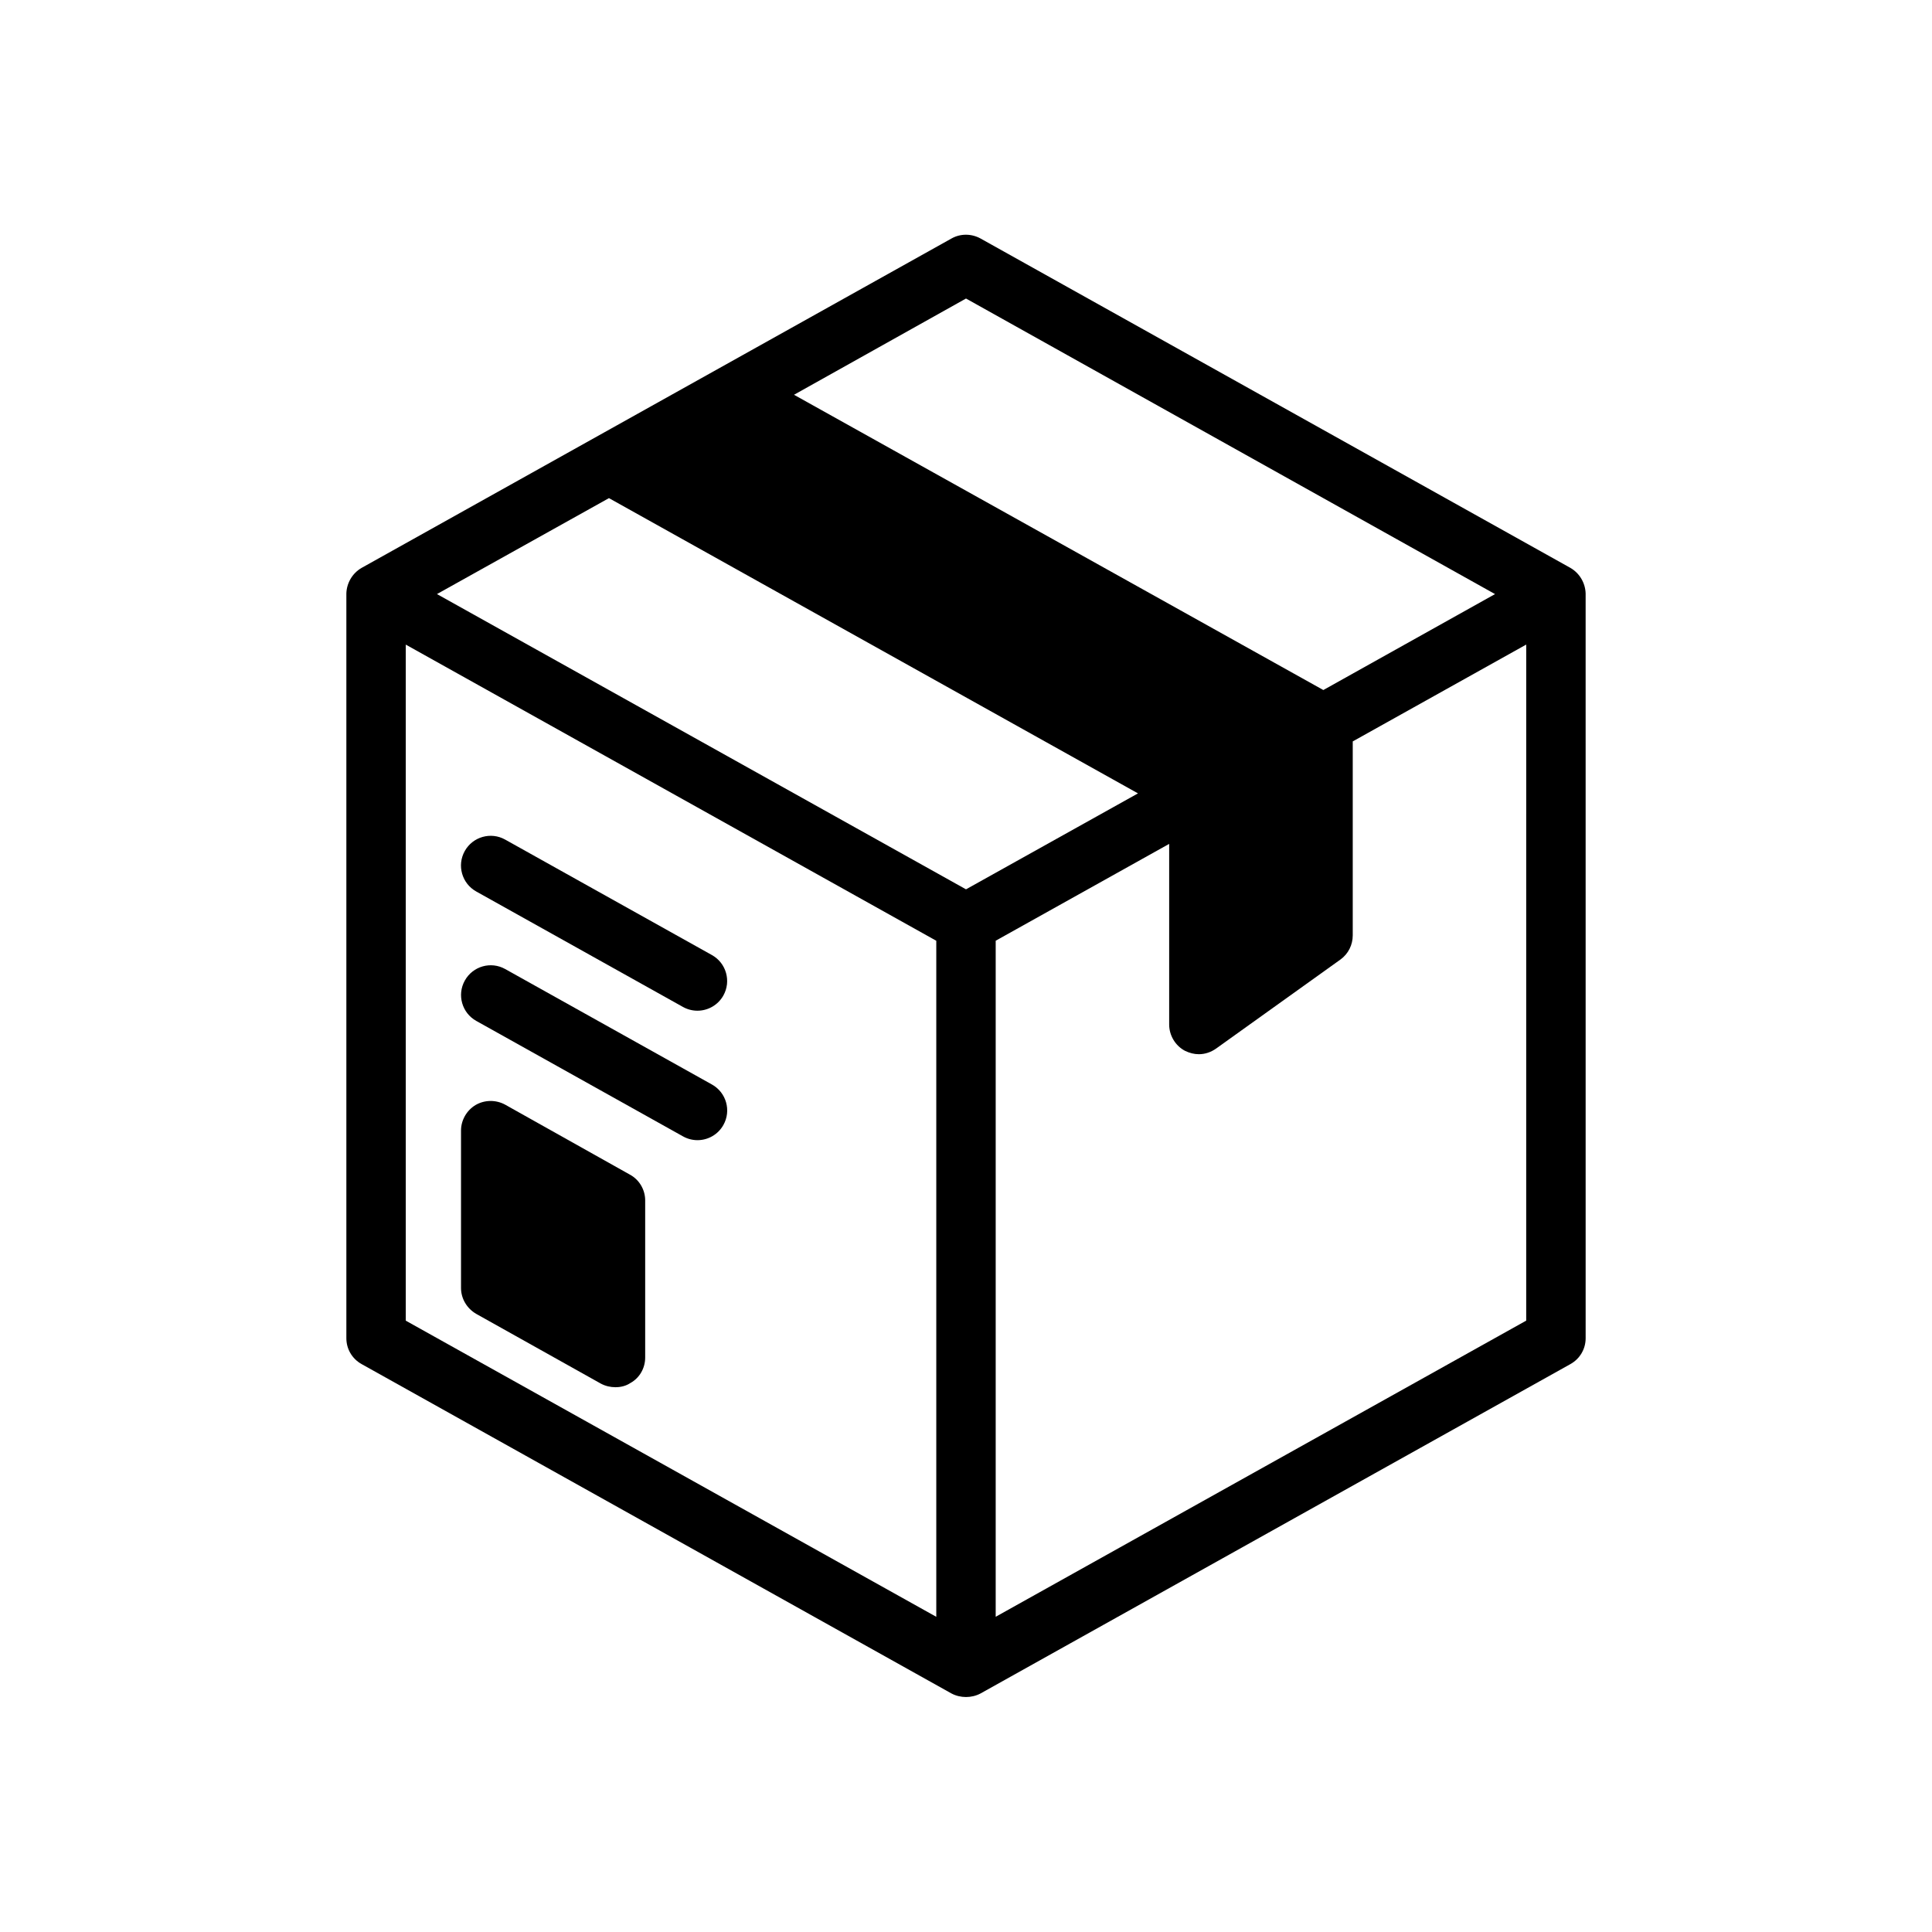 <?xml version="1.0" encoding="UTF-8"?>
<!-- Uploaded to: ICON Repo, www.svgrepo.com, Generator: ICON Repo Mixer Tools -->
<svg fill="#000000" width="800px" height="800px" version="1.1" viewBox="144 144 512 512" xmlns="http://www.w3.org/2000/svg">
 <g>
  <path d="m560.2 294.51-156.34-87.301c-2.441-1.34-5.352-1.34-7.715 0l-156.34 87.301c-2.441 1.418-3.938 4.016-4.016 6.769v0.156 197.2c0 2.832 1.496 5.434 4.016 6.848l156.34 87.301c1.18 0.629 2.519 0.945 3.856 0.945 1.34 0 2.676-0.316 3.856-0.945l156.34-87.297c2.519-1.418 4.016-4.016 4.016-6.848l-0.004-197.2v-0.156c-0.078-2.758-1.574-5.356-4.012-6.773zm-160.2-71.398 140.2 78.328-45.5 25.426-140.28-78.246zm-7.875 349.36-140.59-78.484v-179.16l140.59 78.484zm7.875-192.79-140.2-78.246 45.578-25.426 140.2 78.246zm148.46 114.3-140.59 78.48v-179.16l45.973-25.664v47.863c0 2.914 1.652 5.668 4.25 7.008 1.18 0.551 2.363 0.867 3.621 0.867 1.652 0 3.227-0.551 4.566-1.496l32.984-23.617c2.047-1.496 3.227-3.856 3.227-6.375v-51.406l45.973-25.664z"/>
  <path d="m314.98 462.11v41.645c0 2.832-1.496 5.434-3.938 6.769-1.18 0.789-2.598 1.102-3.938 1.102-1.34 0-2.676-0.316-3.856-0.945l-33.062-18.5c-2.438-1.418-4.012-4.016-4.012-6.848v-41.723c0-2.754 1.496-5.352 3.856-6.769 2.441-1.418 5.434-1.418 7.871-0.078l32.984 18.5c2.519 1.336 4.094 4.012 4.094 6.848z"/>
  <path d="m332.68 431.41-54.789-30.598c-3.801-2.133-8.59-0.762-10.707 3.039-2.125 3.793-0.762 8.59 3.039 10.707l54.789 30.598c1.211 0.676 2.527 1 3.824 1 2.762 0 5.441-1.457 6.879-4.039 2.121-3.793 0.762-8.586-3.035-10.707z"/>
  <path d="m270.2 380.25 54.789 30.598c1.211 0.676 2.535 1 3.832 1 2.762 0 5.441-1.457 6.879-4.031 2.125-3.793 0.762-8.598-3.031-10.715l-54.789-30.598c-3.793-2.133-8.598-0.762-10.715 3.031-2.121 3.797-0.758 8.598 3.035 10.715z"/>
 </g>
</svg>